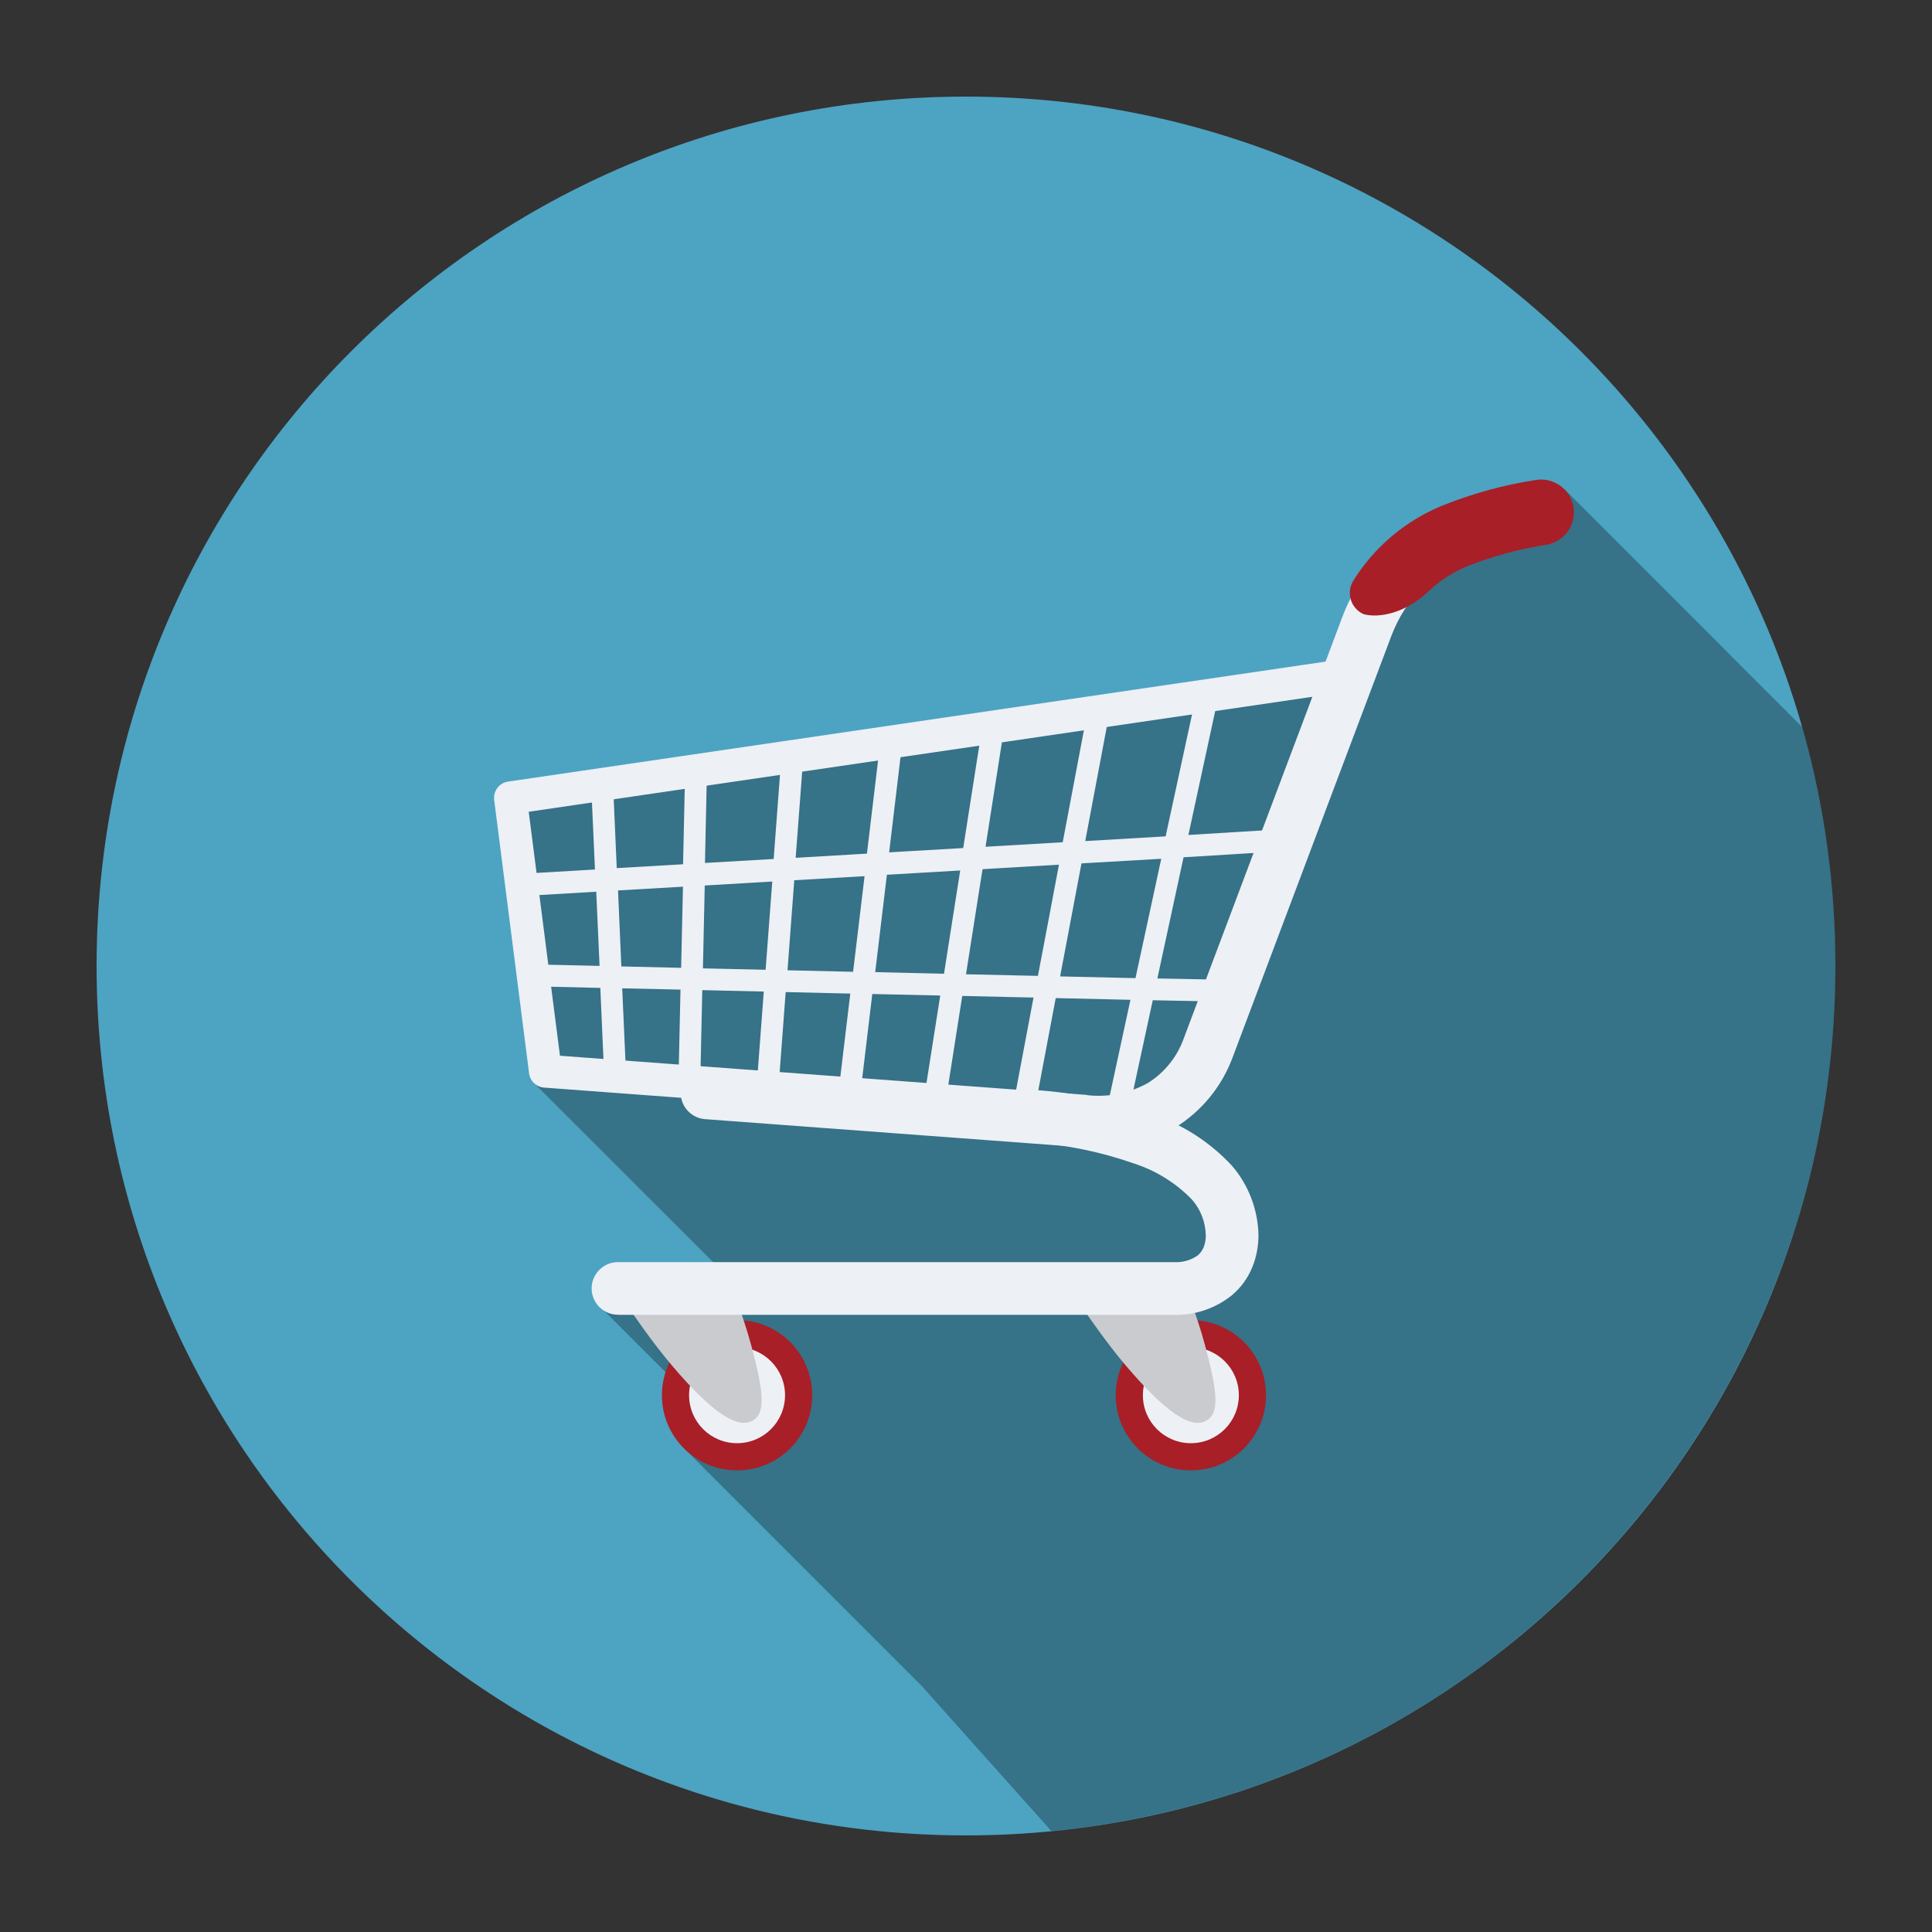<?xml version="1.0" encoding="UTF-8"?>
<svg id="Layer_1" data-name="Layer 1" xmlns="http://www.w3.org/2000/svg" width="2.5in" height="2.5in" xmlns:xlink="http://www.w3.org/1999/xlink" viewBox="0 0 180 180">
  <rect x="0" y="0" width="180" height="180" fill="#333333" stroke="none"/>
  <defs>
    <style>
      .cls-1 {
        fill: none;
      }

      .cls-2 {
        fill: #010101;
      }

      .cls-3, .cls-4 {
        fill: #edf0f5;
      }

      .cls-3, .cls-5, .cls-6 {
        fill-rule: evenodd;
      }

      .cls-7 {
        clip-path: url(#clippath-2);
      }

      .cls-8 {
        fill: #4da3c2;
      }

      .cls-9 {
        opacity: .3;
      }

      .cls-10, .cls-5 {
        fill: #a81f27;
      }

      .cls-11 {
        clip-path: url(#clippath);
      }

      .cls-6 {
        fill: #c9cbcf;
      }
    </style>
    <clipPath id="clippath">
      <rect class="cls-1" x="9" y="9" width="162" height="162"/>
    </clipPath>
    <clipPath id="clippath-2">
      <rect class="cls-1" x="47.56" y="45.61" width="123.44" height="125"/>
    </clipPath>
  </defs>
  <g class="cls-11">
    <g id="Group_179" data-name="Group 179">
      <path id="Path_1223" data-name="Path 1223" class="cls-8" d="M9,90C9,45.26,45.26,9,90,9s81,36.26,81,81-36.26,81-81,81S9,134.74,9,90"/>
      <g id="Group_178" data-name="Group 178" class="cls-9">
        <g id="Group_177" data-name="Group 177">
          <g class="cls-7">
            <g id="Group_176" data-name="Group 176">
              <path id="Path_1224" data-name="Path 1224" class="cls-2" d="M145.77,45.61l-14.73,6.76-7.93,11.07-75.55,10.9,3.25,25.47-1.08,1.08,18.91,18.9-10.68-.37-2.03,2.34,10.74,10.74-2.9,2.47,22.09,22.09,12.1,13.54c44.55-4.43,77.08-44.15,72.65-88.7-.48-4.79-1.38-9.53-2.7-14.16l-5.44-5.44-16.7-16.71Z"/>
            </g>
          </g>
        </g>
      </g>
      <path id="Path_1225" data-name="Path 1225" class="cls-4" d="M50.57,89.88c-.28-2.15-.55-4.3-.82-6.46l5.8-.34.31,6.91-5.28-.12M47.55,74.34l3.25,25.47,1.01-.13c-.33-2.59-.66-5.18-.99-7.76l5.11.12.36,8.18,2.05.15-.37-8.29,5.43.12-.19,8.53,2.03.15.19-8.63,5.73.13-.67,8.89v.15s-.03.2-.03.2v.2s-.03.2-.03.2l-.06.78,2.04.14.79-10.51,6.02.14-1.29,10.76,2.04.14,1.3-10.86,6.33.14-1.75,11.12,2.04.14,1.76-11.22,6.64.15-2.17,11.5,2.05.14,2.19-11.59,6.96.16-2.57,11.89,2.06.14,2.59-11.99c1.66.04,5.7.11,7.35.15.01-.68.03-1.36.04-2.04-1.52-.04-5.43-.11-6.96-.14l2.44-11.29c2.31-.13,6.78-.42,9.09-.56-.04-.68-.08-1.36-.11-2.04-2.12.12-6.4.4-8.53.52l2.85-13.17-2.16.32-2.81,12.98-7.49.44,2.31-12.25-2.13.31-2.28,12.05-7.19.42,1.78-11.35-2.11.31-1.75,11.16-6.9.4,1.25-10.47-2.09.31-1.23,10.28-6.64.39.73-9.63-2.07.3-.71,9.44-6.4.37.19-8.8-2.04.3-.19,8.62-6.18.36-.35-7.99-2.03.3.35,7.82-5.97.35c-.31-2.39-.61-4.79-.92-7.18l-1.01.13ZM57.89,90.04l-.31-7.08,6.05-.35c-.06,2.52-.11,5.04-.17,7.56l-5.57-.13M65.49,90.22c.06-2.57.11-5.15.17-7.72l6.29-.37c-.21,2.74-.41,5.48-.62,8.22l-5.84-.13M73.37,90.4c.21-2.8.42-5.6.63-8.39l6.55-.38c-.36,2.97-.71,5.94-1.07,8.91l-6.11-.14M81.54,90.58c.36-3.03.72-6.05,1.09-9.08l6.83-.4c-.5,3.21-1.01,6.42-1.51,9.62l-6.4-.15M90,90.77c.51-3.27,1.02-6.53,1.54-9.79l7.12-.42c-.65,3.45-1.3,6.91-1.96,10.36l-6.7-.15M98.77,90.97c.66-3.51,1.32-7.02,1.99-10.53l7.43-.43c-.8,3.71-1.6,7.42-2.4,11.12l-7.02-.16"/>
      <path id="Path_1226" data-name="Path 1226" class="cls-5" d="M110.95,122.99c3.87,0,7,3.13,7,7s-3.13,7-7,7-7-3.13-7-7h0c0-3.87,3.13-7,7-7"/>
      <path id="Path_1227" data-name="Path 1227" class="cls-3" d="M110.95,125.52c2.47,0,4.47,2,4.47,4.47s-2,4.47-4.47,4.47-4.47-2-4.47-4.47,2-4.47,4.47-4.47h0"/>
      <path id="Path_1228" data-name="Path 1228" class="cls-6" d="M100.35,121.12h10.55c.43,1.15.95,2.64,1.37,4.22,1.1,4.09,1.35,6.11.31,6.9-1.49,1.14-4.09-.76-7.73-5.06-1.79-2.11-3.49-4.6-4.51-6.07"/>
      <path id="Path_1229" data-name="Path 1229" class="cls-5" d="M68.67,122.99c3.87,0,7,3.13,7,7s-3.13,7-7,7-7-3.13-7-7h0c0-3.87,3.13-7,7-7"/>
      <path id="Path_1230" data-name="Path 1230" class="cls-3" d="M68.67,125.52c2.47,0,4.47,2,4.47,4.47s-2,4.47-4.47,4.47-4.47-2-4.47-4.47,2-4.47,4.47-4.47h0"/>
      <path id="Path_1231" data-name="Path 1231" class="cls-6" d="M58.06,121.12h10.56c.43,1.15.94,2.64,1.37,4.22,1.1,4.09,1.35,6.11.31,6.9-1.49,1.14-4.09-.76-7.73-5.06-1.79-2.11-3.49-4.6-4.51-6.07"/>
      <path id="Path_1232" data-name="Path 1232" class="cls-4" d="M101.26,102.03c1.97.23,3.96-.17,5.69-1.13,1.56-.98,2.74-2.45,3.35-4.19l9.37-24.89,2.6-6.9-73.01,10.71,2.91,22.73c16.36,1.22,32.73,2.43,49.09,3.65M63.46,102.28l-12.76-.95c-.77-.05-1.37-.67-1.42-1.44l-3.24-25.37c-.1-.82.47-1.58,1.29-1.7h0l76.17-11.18,1.52-4.05c.45-1.21,1.02-2.36,1.72-3.44.64-.99,1.38-1.91,2.21-2.75.96-.95,2.51-.95,3.46,0,.95.96.95,2.51,0,3.46h0c-.58.58-1.1,1.23-1.54,1.92-.51.79-.93,1.64-1.26,2.52l-5.36,14.22-9.37,24.89c-1,2.77-2.91,5.12-5.42,6.66-2.59,1.49-5.58,2.12-8.55,1.82l-35.21-2.62c-1.12-.08-2.04-.91-2.24-2.01"/>
      <path id="Path_1233" data-name="Path 1233" class="cls-4" d="M57.67,122.49c-1.35.05-2.49-1-2.55-2.35-.05-1.35,1-2.49,2.35-2.55.07,0,.13,0,.2,0h51.62c.83.06,1.65-.16,2.32-.64.23-.2.41-.46.53-.74.14-.36.21-.75.2-1.14-.03-1.22-.48-2.38-1.28-3.3-1.51-1.56-3.38-2.72-5.44-3.38-3.06-1.07-6.24-1.73-9.47-1.94-1.35-.08-2.38-1.24-2.3-2.59.08-1.35,1.24-2.38,2.59-2.3.02,0,.04,0,.07,0,3.69.25,7.33,1.01,10.82,2.25,2.85.95,5.41,2.6,7.45,4.8,1.55,1.8,2.42,4.09,2.47,6.46,0,1.03-.19,2.05-.58,3-.41,1.01-1.06,1.9-1.89,2.6-1.55,1.25-3.5,1.9-5.48,1.83h-51.63Z"/>
      <path id="Path_1234" data-name="Path 1234" class="cls-10" d="M143.01,44.73c1.66-.31,3.26.78,3.57,2.44.31,1.66-.78,3.26-2.44,3.57-2.52.39-4.99,1.05-7.36,1.98-1.32.53-2.53,1.3-3.57,2.26-2.28,2.2-4.72,2.61-6.14,2.25-1.1-.47-1.61-1.75-1.13-2.85.04-.09.09-.18.14-.27,1.95-3.14,4.85-5.58,8.26-6.99,2.79-1.12,5.7-1.93,8.68-2.39"/>
    </g>
  </g>
</svg>